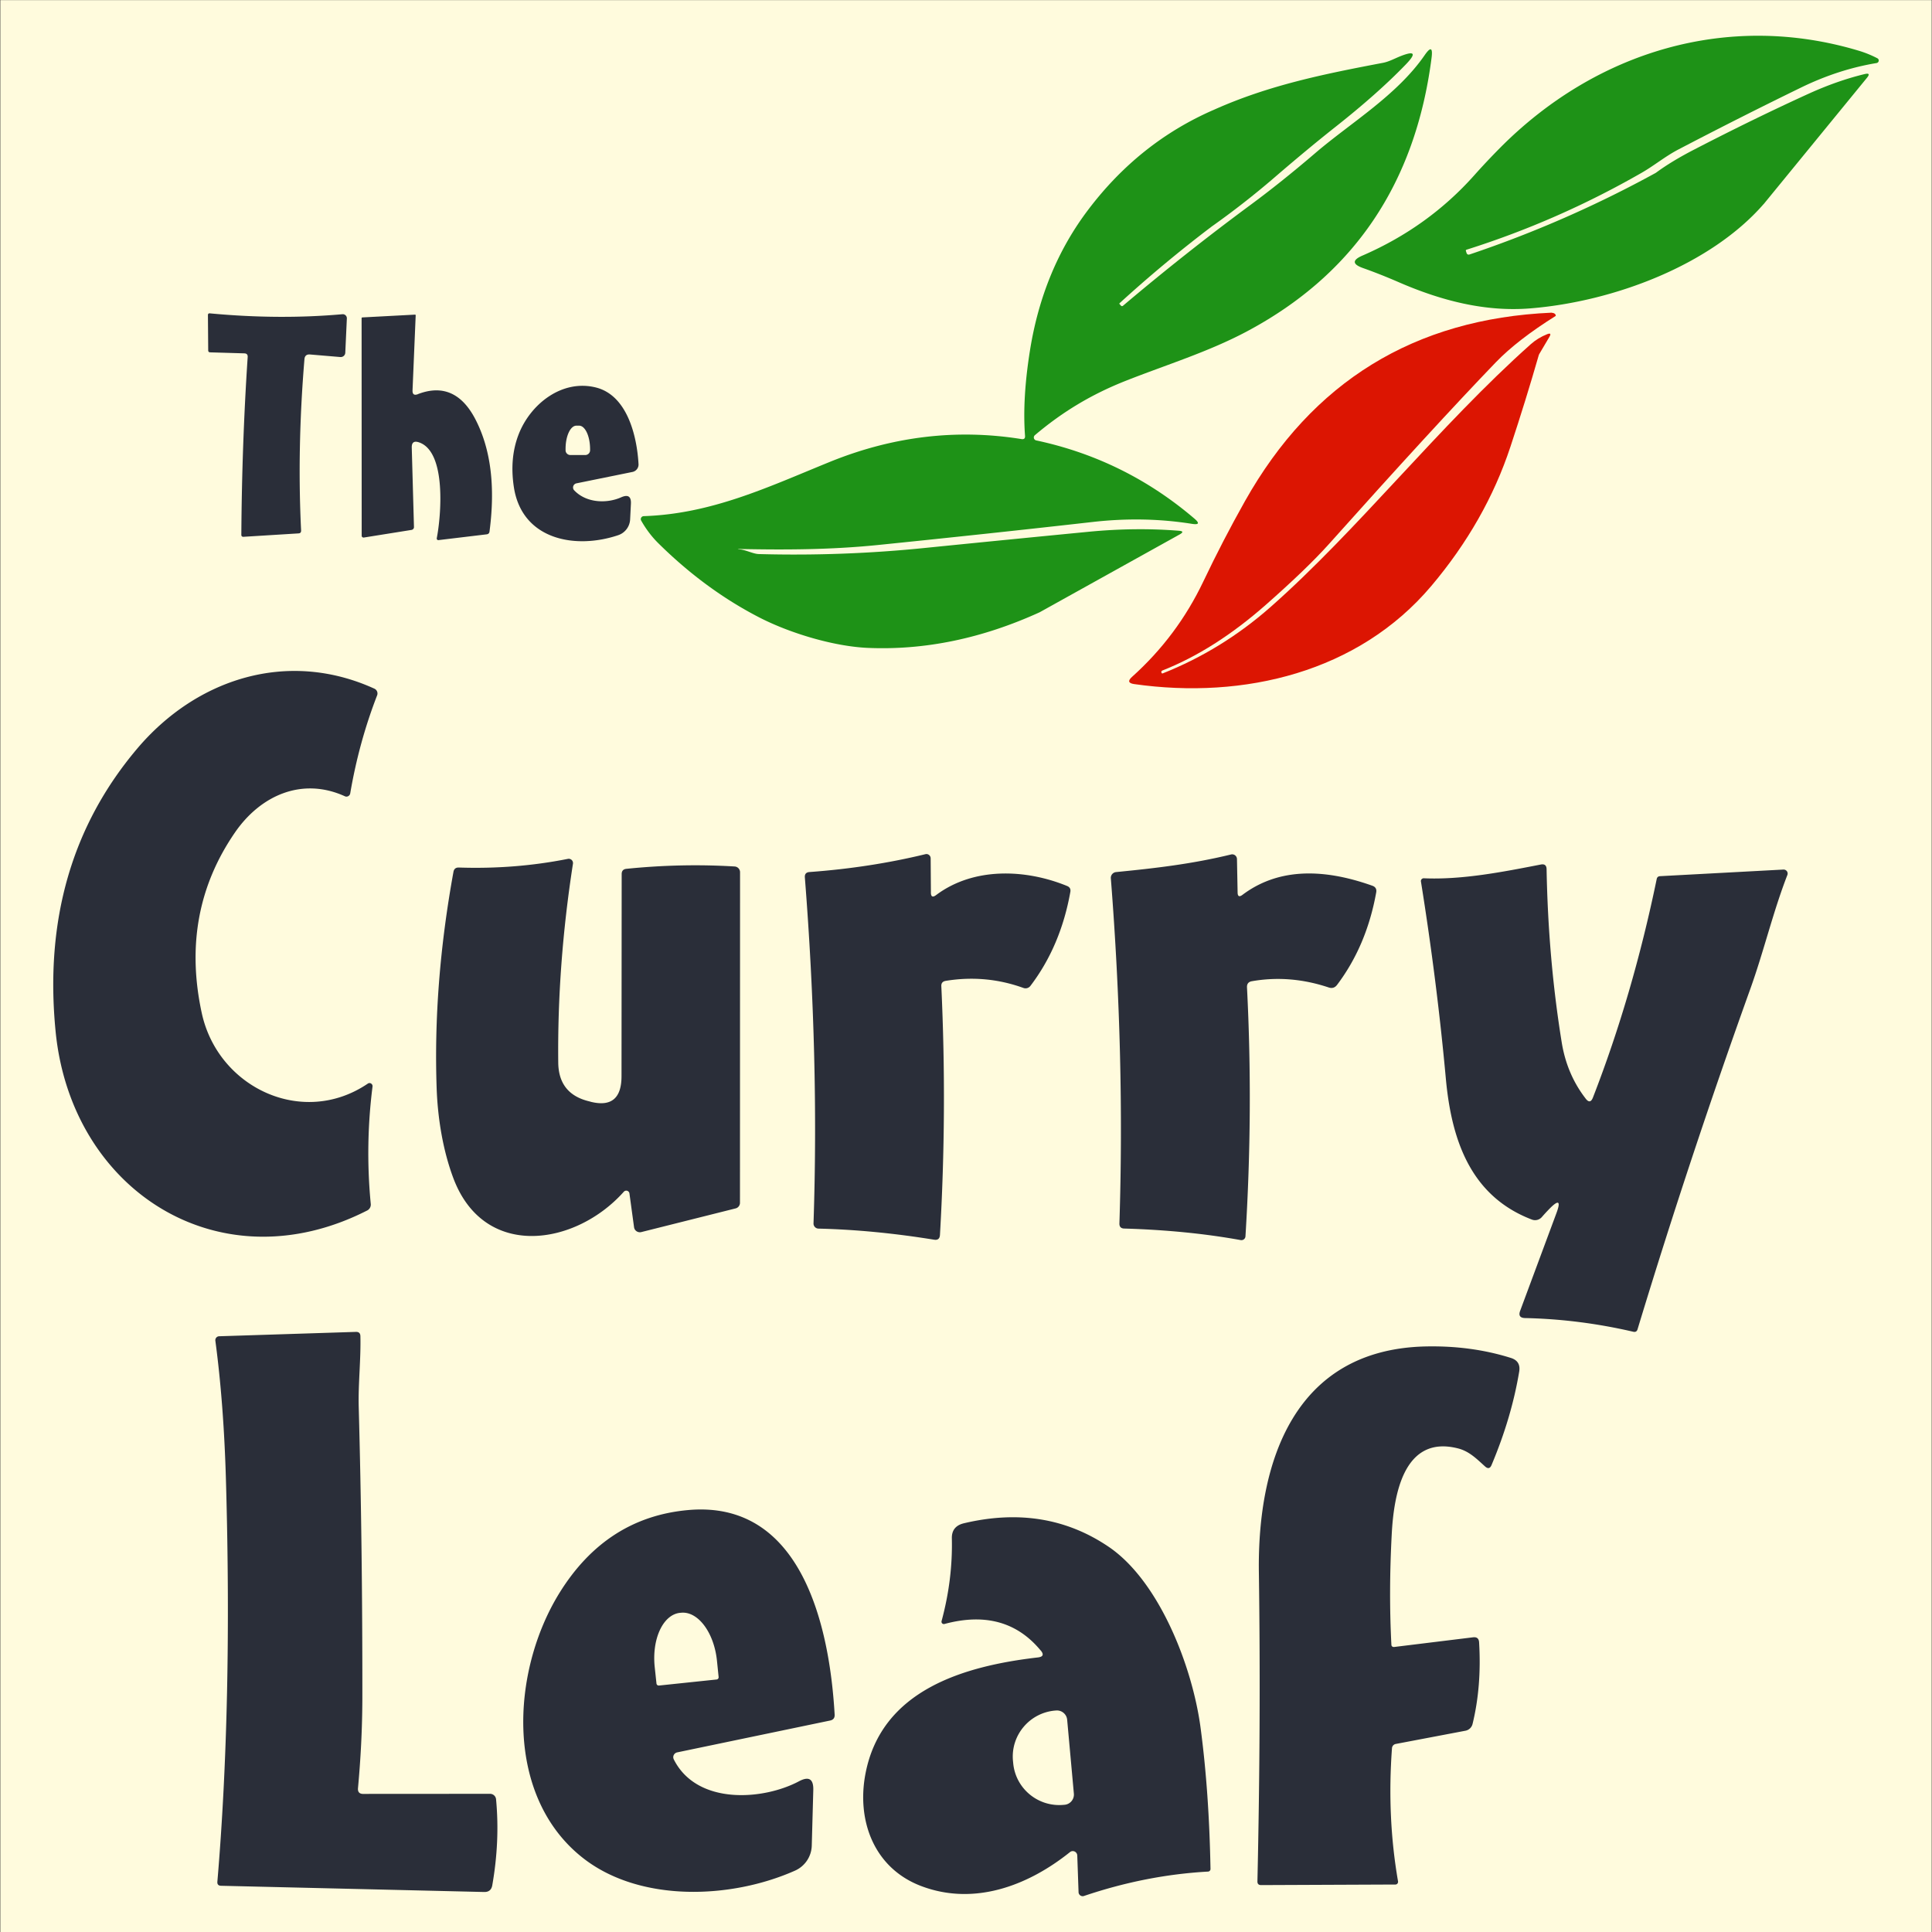 <svg xmlns="http://www.w3.org/2000/svg" id="Layer_1" data-name="Layer 1" version="1.1" viewBox="0 0 960 960"><rect x="0" y="0" width="960" height="960" fill="#333333" stroke="none"/><defs><style>.cls-1,.cls-4{fill:#2a2e39;stroke-width:0}.cls-4{fill:#1e9217}</style></defs><path fill="#fffbdd" stroke-width="0" d="M.16.06h959.69V960H.16z"/><path d="M182.4 601.51c-73.39 37.34-147.02-9.88-154.77-89.01-5.43-55.27 8.07-102.1 40.51-140.48 29.55-34.93 74.88-49.42 117.88-29.83a2.62 2.62 0 011.37 3.33c-6.02 15.52-10.48 31.77-13.37 48.74-.2 1.04-1.2 1.74-2.22 1.54-.15-.03-.29-.07-.43-.14-21.32-9.68-41.91-.4-54.56 17.91-18.28 26.52-23.79 56.49-16.54 89.89 8.07 37.02 50.15 56.93 82.51 34.97.67-.47 1.6-.29 2.07.41.21.3.3.67.26 1.04a262.285 262.285 0 00-.88 58.34 3.31 3.31 0 01-1.81 3.29zm-1.91 289.87l63.03-.04c1.54 0 2.83 1.18 2.97 2.73 1.31 13.89.68 28.14-1.89 42.76-.4 2.25-1.75 3.35-4.06 3.29l-130.68-3.09c-1.34-.03-1.95-.7-1.85-2.01 4.98-58.72 6.4-125.24 4.26-199.54-.72-25.4-2.48-48.5-5.26-69.3-.13-1.08.63-2.06 1.71-2.19.06 0 .12-.01.18-.01l67.93-2.17c1.47-.05 2.22.66 2.25 2.13.28 11.56-1.12 23.61-.84 34.93 1.26 46.3 1.86 94.64 1.81 145.02-.04 15.06-.8 29.75-2.17 44.65-.16 1.9.71 2.85 2.61 2.85zm512.14-72.99l39.31-4.82c1.87-.24 2.88.58 3.01 2.45.88 14.59-.2 28.13-3.25 40.63a4.504 4.504 0 01-3.49 3.33l-34.65 6.58a2.296 2.296 0 00-1.89 2.09c-1.69 22.88-.68 44.95 3.01 66.2.11.75-.39 1.44-1.11 1.55-.07.01-.14.02-.22.01l-66.73.28c-1.23 0-1.83-.62-1.81-1.85 1.18-52.73 1.42-103.88.72-153.45-.8-55.24 17.67-110.65 82.42-112.34 15.28-.37 29.55 1.53 42.8 5.7 3.32 1.04 4.7 3.29 4.14 6.74-2.54 15.28-7.13 30.79-13.77 46.53-.72 1.69-1.78 1.91-3.17.68-4.18-3.77-7.91-7.63-13.61-9.03-27.02-6.79-31.8 23.53-32.8 42.76-1.02 19.24-1.07 37.54-.16 54.88.02.6.51 1.07 1.11 1.06.04 0 .09 0 .13-.01zm-357.85 55.8c11.48 22.92 44.56 20.36 62.31 10.88 4.82-2.54 7.16-1.1 7.03 4.34l-.76 27.7a14.01 14.01 0 01-8.35 12.41c-31.8 14.13-76.76 15.82-104.99-6.02-39.47-30.55-36.29-92.86-11.96-132.09 15.5-24.95 36.79-38.64 63.88-41.07 56.81-5.1 70.34 58.7 72.79 101.66.08 1.63-.68 2.61-2.29 2.93l-75.96 15.82c-1.32.29-2.17 1.58-1.89 2.88.04.2.11.39.2.58zm-7.38-36.65l28.67-3.01c.62-.06 1.07-.61 1.01-1.23v-.01l-.84-8.23c-1.48-13.97-9.47-24.57-17.87-23.69l-.48.04c-8.4.87-14.03 12.91-12.57 26.89l.88 8.23c.06.61.6 1.05 1.2 1zM462.55 443.4c0 2.22.88 2.66 2.65 1.32 18.55-13.89 44.32-12.97 65.08-4.46 1.28.54 1.81 1.5 1.57 2.89-3.21 18.01-9.84 33.6-19.87 46.77a3.026 3.026 0 01-3.41 1c-12.47-4.52-25.37-5.7-38.7-3.53-1.5.27-2.21 1.15-2.13 2.65 1.93 41.3 1.7 82.49-.68 123.58-.11 1.9-1.1 2.69-2.97 2.37-19.99-3.24-39.13-5.07-57.41-5.5a2.528 2.528 0 01-2.45-2.61c1.85-54.68.41-111.97-4.3-171.88-.13-1.69.64-2.58 2.33-2.69 20.1-1.47 39.29-4.43 57.57-8.87 1.12-.29 2.26.4 2.54 1.54.04.17.06.34.07.51l.12 16.9zm154.82 1.25c16.54-12.45 38.05-13.96 64.52-4.54 1.61.56 2.25 1.69 1.93 3.37-3.16 17.61-9.64 32.91-19.43 45.89-1.1 1.45-2.5 1.87-4.22 1.28-12.77-4.26-25.47-5.29-38.1-3.09-1.71.29-2.53 1.31-2.45 3.05 2.09 40.79 1.83 82.04-.76 123.74a2.007 2.007 0 01-2.14 1.87c-.06 0-.13-.01-.19-.02-17.72-3.21-37-5.13-57.85-5.74-1.69-.03-2.5-.88-2.45-2.57 1.79-55.4.37-112.56-4.26-171.47a2.884 2.884 0 012.61-3.09c19.19-1.89 37.54-3.97 57.13-8.75 1.27-.31 2.55.47 2.86 1.74.04.17.06.34.07.51l.32 16.62c.03 1.98.83 2.38 2.41 1.2zM309.95 592.19c-23.89 26.82-69.34 34.01-84.67-6.74-5.22-13.89-7.79-29.87-8.31-44.73-1.2-34.47 1.58-70.3 8.35-107.48.27-1.5 1.16-2.22 2.69-2.17 18.63.62 36.68-.82 54.16-4.3 1.15-.24 2.28.51 2.51 1.66.05.25.06.5.02.75-5.22 33.59-7.65 66.51-7.31 98.77.11 10.47 5.25 16.9 15.42 19.31l1 .28c9.98 2.38 14.99-1.85 15.02-12.69l.08-100.53c0-1.58.79-2.45 2.37-2.61 18.2-1.85 36.12-2.23 53.76-1.16 1.51.09 2.69 1.34 2.69 2.85l-.04 164.25c0 1.35-.91 2.51-2.21 2.81l-46.85 11.76c-1.57.37-3.15-.58-3.52-2.14-.02-.09-.04-.18-.05-.27l-2.29-16.78a1.61 1.61 0 00-1.8-1.39c-.39.05-.75.24-1.01.55zM517.1 820.11c-11.72-14.19-27.65-18.58-47.78-13.17-.62.18-1.26-.17-1.45-.79-.06-.21-.06-.44 0-.66 3.72-13.76 5.42-27.46 5.1-41.11-.08-4.01 1.91-6.5 5.98-7.47 27.01-6.42 51-2.52 71.99 11.72 25.13 17.06 41.63 59.58 45.65 90.13 2.81 21.12 4.44 44.42 4.9 69.9.02.69-.51 1.28-1.2 1.32-20.64 1.15-41.19 5.19-61.67 12.12-1.07.36-2.23-.23-2.59-1.3-.06-.19-.1-.39-.1-.59l-.64-18.23c-.05-1.24-1.08-2.21-2.3-2.18-.48.01-.94.19-1.31.49-21.24 17.02-48.1 26.86-74.31 16.74-23.17-8.99-31.88-32.56-27.26-56.01 8.07-41.19 48.62-53.16 85.6-57.45 2.62-.29 3.09-1.46 1.41-3.49zm16.5 71.15l-3.33-36.7c-.25-2.8-2.73-4.87-5.54-4.62l-.56.04c-12.64 1.15-21.97 12.29-20.84 24.89l.12 1.2c1.14 12.61 12.32 21.9 24.97 20.76l.56-.04c2.8-.25 4.87-2.73 4.62-5.54zm254.28-345.4c1.53 2.01 2.74 1.83 3.65-.52 13.17-33.89 23.73-70.07 31.68-108.56.19-.88.72-1.35 1.61-1.41l61.35-3.29c1.11-.05 2.05.8 2.1 1.88.01.28-.03.55-.13.81-7.11 18.27-11.72 37.98-18.43 56.65-20.26 56.4-38.93 112.75-56.01 169.07-.32 1.1-1.04 1.51-2.17 1.24-17.91-4.15-35.8-6.41-53.68-6.79-2.54-.05-3.37-1.26-2.49-3.61l18.03-48.54c2.25-6.05 1.11-6.79-3.41-2.21a91.223 91.223 0 00-3.89 4.22 4.437 4.437 0 01-4.9 1.2c-30.71-11.72-39.99-39.95-42.76-70.06-2.92-31.96-7.04-64.6-12.37-97.92-.13-.74.38-1.45 1.14-1.59.1-.02.2-.02.31-.02 19.07.84 39.51-3.21 58.09-6.83 1.9-.37 2.86.4 2.89 2.33.54 29.71 3.04 58.38 7.51 86 1.71 10.6 5.67 19.91 11.88 27.94z" class="cls-1"/><path d="M876.39 101.38l51.3-62.73c1.44-1.77 1.05-2.38-1.17-1.84-8.97 2.17-18.11 5.37-27.44 9.59-18.1 8.24-37.15 17.52-57.14 27.86-7.55 3.89-13.94 7.76-19.15 11.61a569.776 569.776 0 01-92.47 40.54c-.83.28-1.37.01-1.63-.81l-.28-.89c-.12-.31-.01-.52.32-.64 30.26-9.56 59.23-22.28 86.91-38.16 6.3-3.61 11.79-8.21 18.3-11.61 20.32-10.62 40.56-20.84 60.71-30.66 12.44-6.09 25.05-10.2 37.85-12.32.37-.08.7-.31.88-.65.34-.61.12-1.37-.49-1.69a52.955 52.955 0 00-9.56-3.86c-64.75-19.33-130.32.35-177.97 48.36-4.58 4.63-8.85 9.17-12.82 13.63-15.27 17.13-33.76 30.42-55.48 39.86-5.22 2.24-5.15 4.32.21 6.23 5.55 1.96 11.42 4.28 17.63 6.97 21.31 9.28 43.22 14.88 65.53 13.06 41.75-3.39 89.73-21.7 115.94-51.86z" class="cls-4"/><path d="M121.37 175.58l-16.92-.5c-.66-.02-.99-.35-.99-.99l-.14-17.49c0-.66.33-.96.99-.89 22.94 2.15 44.9 2.29 65.88.42 1.11-.08 2.08.76 2.16 1.87v.22l-.78 17.06c-.05 1.23-1.11 2.19-2.36 2.13h-.12l-15.01-1.27c-1.72-.14-2.66.64-2.8 2.34-2.45 29.48-3.01 57.86-1.66 85.14.02.9-.4 1.37-1.27 1.42l-27.47 1.7c-.51.02-.94-.36-.96-.85v-.07c.19-30.14 1.24-59.59 3.15-88.36.09-1.23-.47-1.85-1.7-1.88zm86.31 20.25c12.34-4.72 21.9-.46 28.68 12.78 7.53 14.7 9.82 33.22 6.87 55.55-.12.8-.59 1.25-1.42 1.35l-23.93 2.87a.777.777 0 01-.86-.69v-.23c2.12-10.69 5.03-43.12-8.92-47.69-2.38-.78-3.55.09-3.5 2.62l1.1 39.47c.03.71-.49 1.33-1.2 1.45l-23.72 3.79c-.52.06-1-.29-1.06-.77v-.11l-.04-108.08c0-.26.13-.4.39-.42l26.06-1.38c.31-.02.45.12.42.42l-1.56 37.14c-.09 2.03.8 2.68 2.69 1.95z" class="cls-1"/><path fill="#dc1502" stroke-width="0" d="M770.89 155.37c1.46.14 2.18.67 2.16 1.59-12.7 7.95-22.65 15.66-29.84 23.12-20.53 21.34-48.19 51.46-82.98 90.38-7.25 8.07-17.64 18.08-31.19 30.02-17.02 14.99-34.16 25.88-51.44 32.68-.52.21-.67.59-.46 1.13v.04c.14.28.37.37.67.25 19.52-7.76 37.29-18.69 53.32-32.78 43.54-38.38 83.73-89.96 129.47-130.74 2.36-2.1 5.07-3.76 8.14-4.99 1.68-.66 2.05-.21 1.13 1.35l-4.96 8.39c-.16.26-.28.53-.35.81-4.27 14.85-8.94 29.95-14.02 45.31-8.19 24.81-21.31 47.9-39.37 69.28-36.18 42.8-93 56.47-147.59 48.71-2.93-.42-3.28-1.63-1.06-3.61 14.99-13.45 26.8-29.27 35.44-47.44 6.42-13.5 13.3-26.78 20.64-39.83 33.42-59.41 84.19-90.63 152.3-93.67z"/><path d="M285.31 243.63c5.91 6.27 16.07 6.73 23.37 3.47 3.42-1.51 5.03-.4 4.81 3.33l-.39 7.72a8.714 8.714 0 01-5.95 7.79c-21.38 7.19-47.72 2.23-51.79-23.75-1.49-9.63-.72-18.37 2.3-26.23 5.84-15.19 21.63-27.68 38.52-23.4 15.51 3.93 20.32 24.11 21.1 38.06.11 1.85-1.17 3.51-3.01 3.89l-27.83 5.66a2.092 2.092 0 00-1.65 2.45c.07.38.25.73.52 1.02zm-1.87-17.53h7.43c1.31-.02 2.36-1.1 2.34-2.41v-.6c-.03-6.4-2.47-11.58-5.45-11.58h-1.35c-2.99 0-5.4 5.21-5.38 11.62v.63c.02 1.31 1.1 2.36 2.41 2.34z" class="cls-1"/><path d="M601.88 112.71a418.003 418.003 0 0031.33-24.46c11.23-9.68 21.39-18.1 30.48-25.28 14.04-11.09 25.68-21.43 34.91-31.01 5.29-5.5 4.38-6.84-2.73-4.04-2.83 1.13-5.59 2.69-8.64 3.29-29.24 5.56-56.64 11.05-84.12 23.37-24.66 10.72-45.46 27.26-62.38 49.63-14.99 19.78-24.63 43.04-28.92 69.78-2.57 16.05-3.4 30.22-2.48 42.52.12 1.32-.47 1.88-1.77 1.66-32.24-5.17-64.05-1.36-95.44 11.43-30.59 12.46-58.56 25.77-92.29 26.87a1.493 1.493 0 00-1.24 2.2c2.45 4.32 5.3 8.07 8.53 11.26 15.46 15.29 32.12 27.55 49.99 36.78 15.58 8.04 37.35 14.48 54.06 15.22 28.37 1.23 56.84-4.67 85.43-17.7l69.6-38.69c1.84-1.04 1.71-1.64-.39-1.81-14.47-1.16-29.42-.99-44.85.5-26.79 2.6-53.78 5.26-80.96 8-27.42 2.81-55.09 3.84-82.98 3.08-2.69-.07-6.34-2.02-9.24-2.3-1.53-.17-1.52-.24.04-.21 22.98.46 44.96.35 68.01-1.95 37.13-3.78 72.79-7.6 106.99-11.47 16.99-1.94 33.48-1.63 49.46.92 3.49.54 3.89-.33 1.2-2.62-22.96-19.61-49.16-32.56-78.59-38.84a1.49 1.49 0 01-.67-2.59c13.84-11.72 28.36-20.43 45.46-27.15 19.58-7.72 40.64-14.23 59.51-24.22 53.41-28.3 84.13-73.68 92.15-136.16.66-5.15-.48-5.58-3.43-1.31-13.84 20.04-36.82 33.63-54.38 48.68-11.33 9.7-22.15 18.35-32.46 25.95-21.29 15.72-42.29 32.33-63.02 49.85-.4.33-.77.31-1.1-.07l-.71-.81c-.09-.09-.08-.2.04-.32a649.415 649.415 0 0145.63-37.99z" class="cls-4"/></svg>